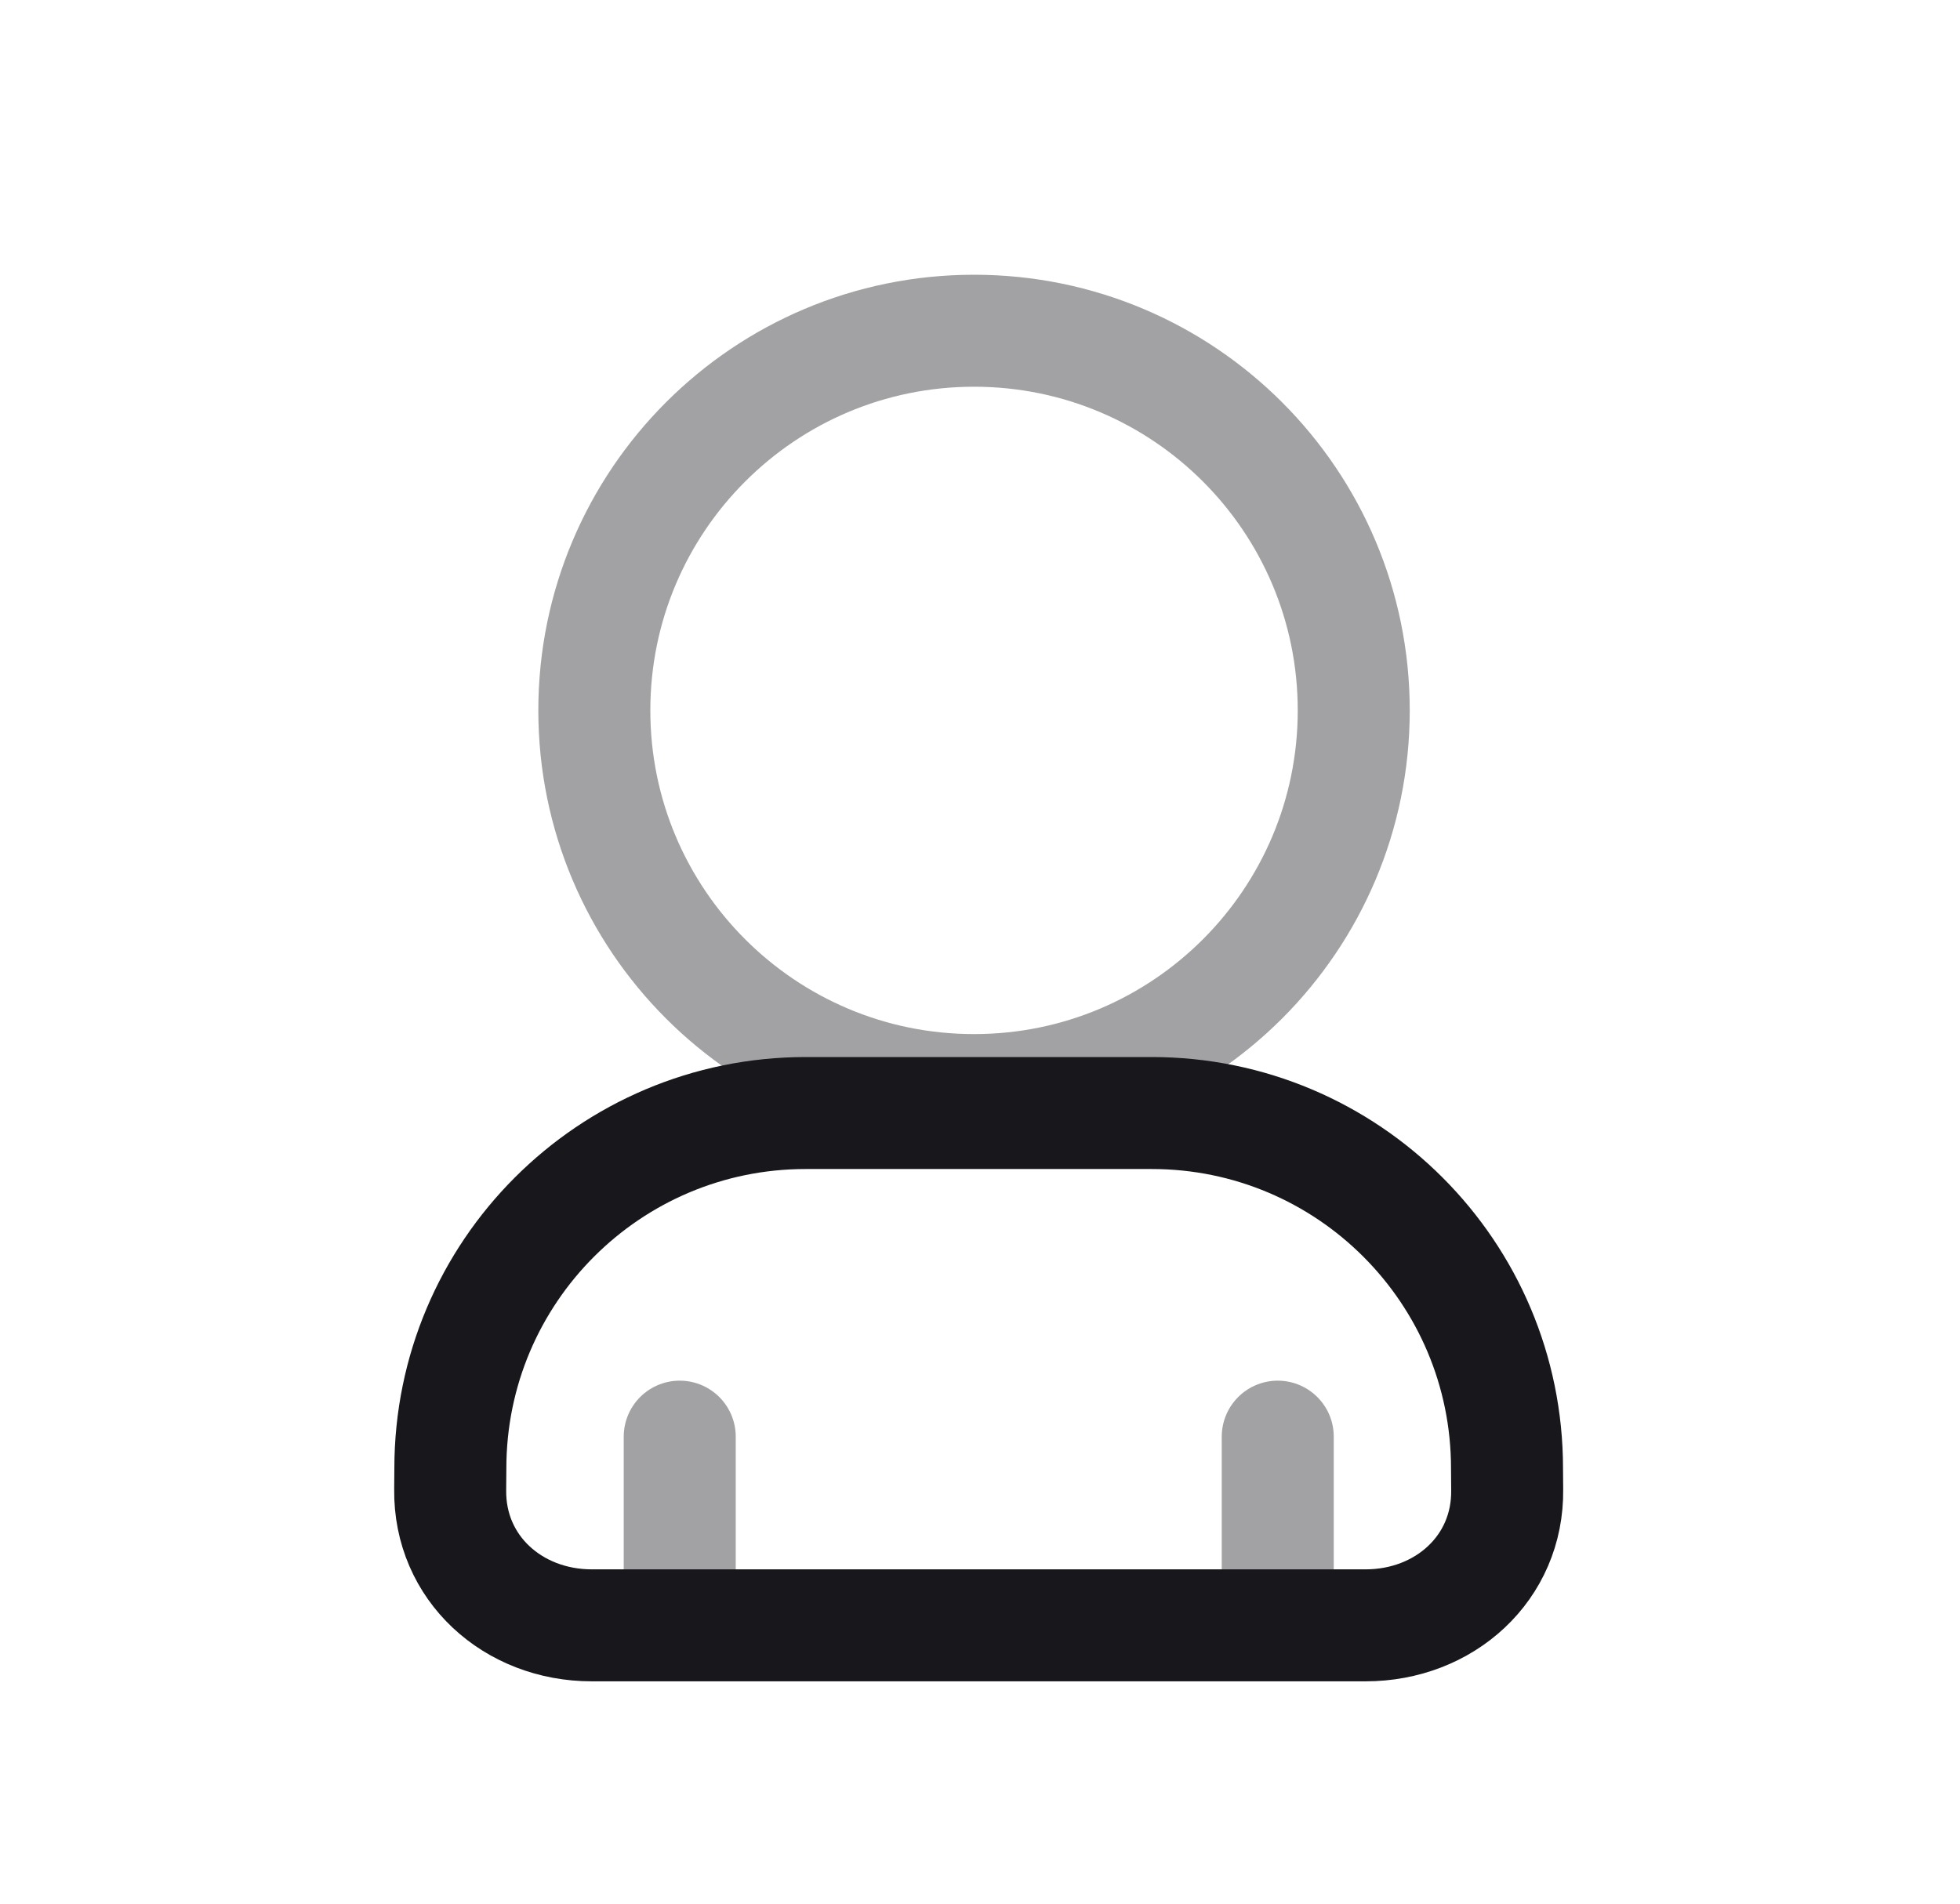 <svg width="35" height="34" viewBox="0 0 35 34" fill="none" xmlns="http://www.w3.org/2000/svg">
<path opacity="0.4" d="M17.394 19.469C21.139 19.469 24.174 16.433 24.174 12.688C24.174 8.943 21.139 5.907 17.394 5.907C13.649 5.907 10.613 8.943 10.613 12.688C10.613 16.433 13.649 19.469 17.394 19.469Z" stroke="#18171C" stroke-width="2" stroke-linecap="round" stroke-linejoin="round"/>
<path d="M20.566 19.879H14.387C10.883 19.879 8.042 22.72 8.042 26.225C8.042 26.35 8.041 26.477 8.039 26.604C8.021 28.009 9.162 29.029 10.567 29.029H24.386C25.791 29.029 26.933 28.009 26.914 26.604C26.913 26.477 26.911 26.35 26.911 26.225C26.911 22.72 24.07 19.879 20.566 19.879Z" stroke="#18171C" stroke-width="2" stroke-linecap="round" stroke-linejoin="round"/>
<path opacity="0.4" d="M22.817 25.659V28.94" stroke="#18171C" stroke-width="2" stroke-linecap="round" stroke-linejoin="round"/>
<path opacity="0.4" d="M12.138 25.659V28.94" stroke="#18171C" stroke-width="2" stroke-linecap="round" stroke-linejoin="round"/>
</svg>
